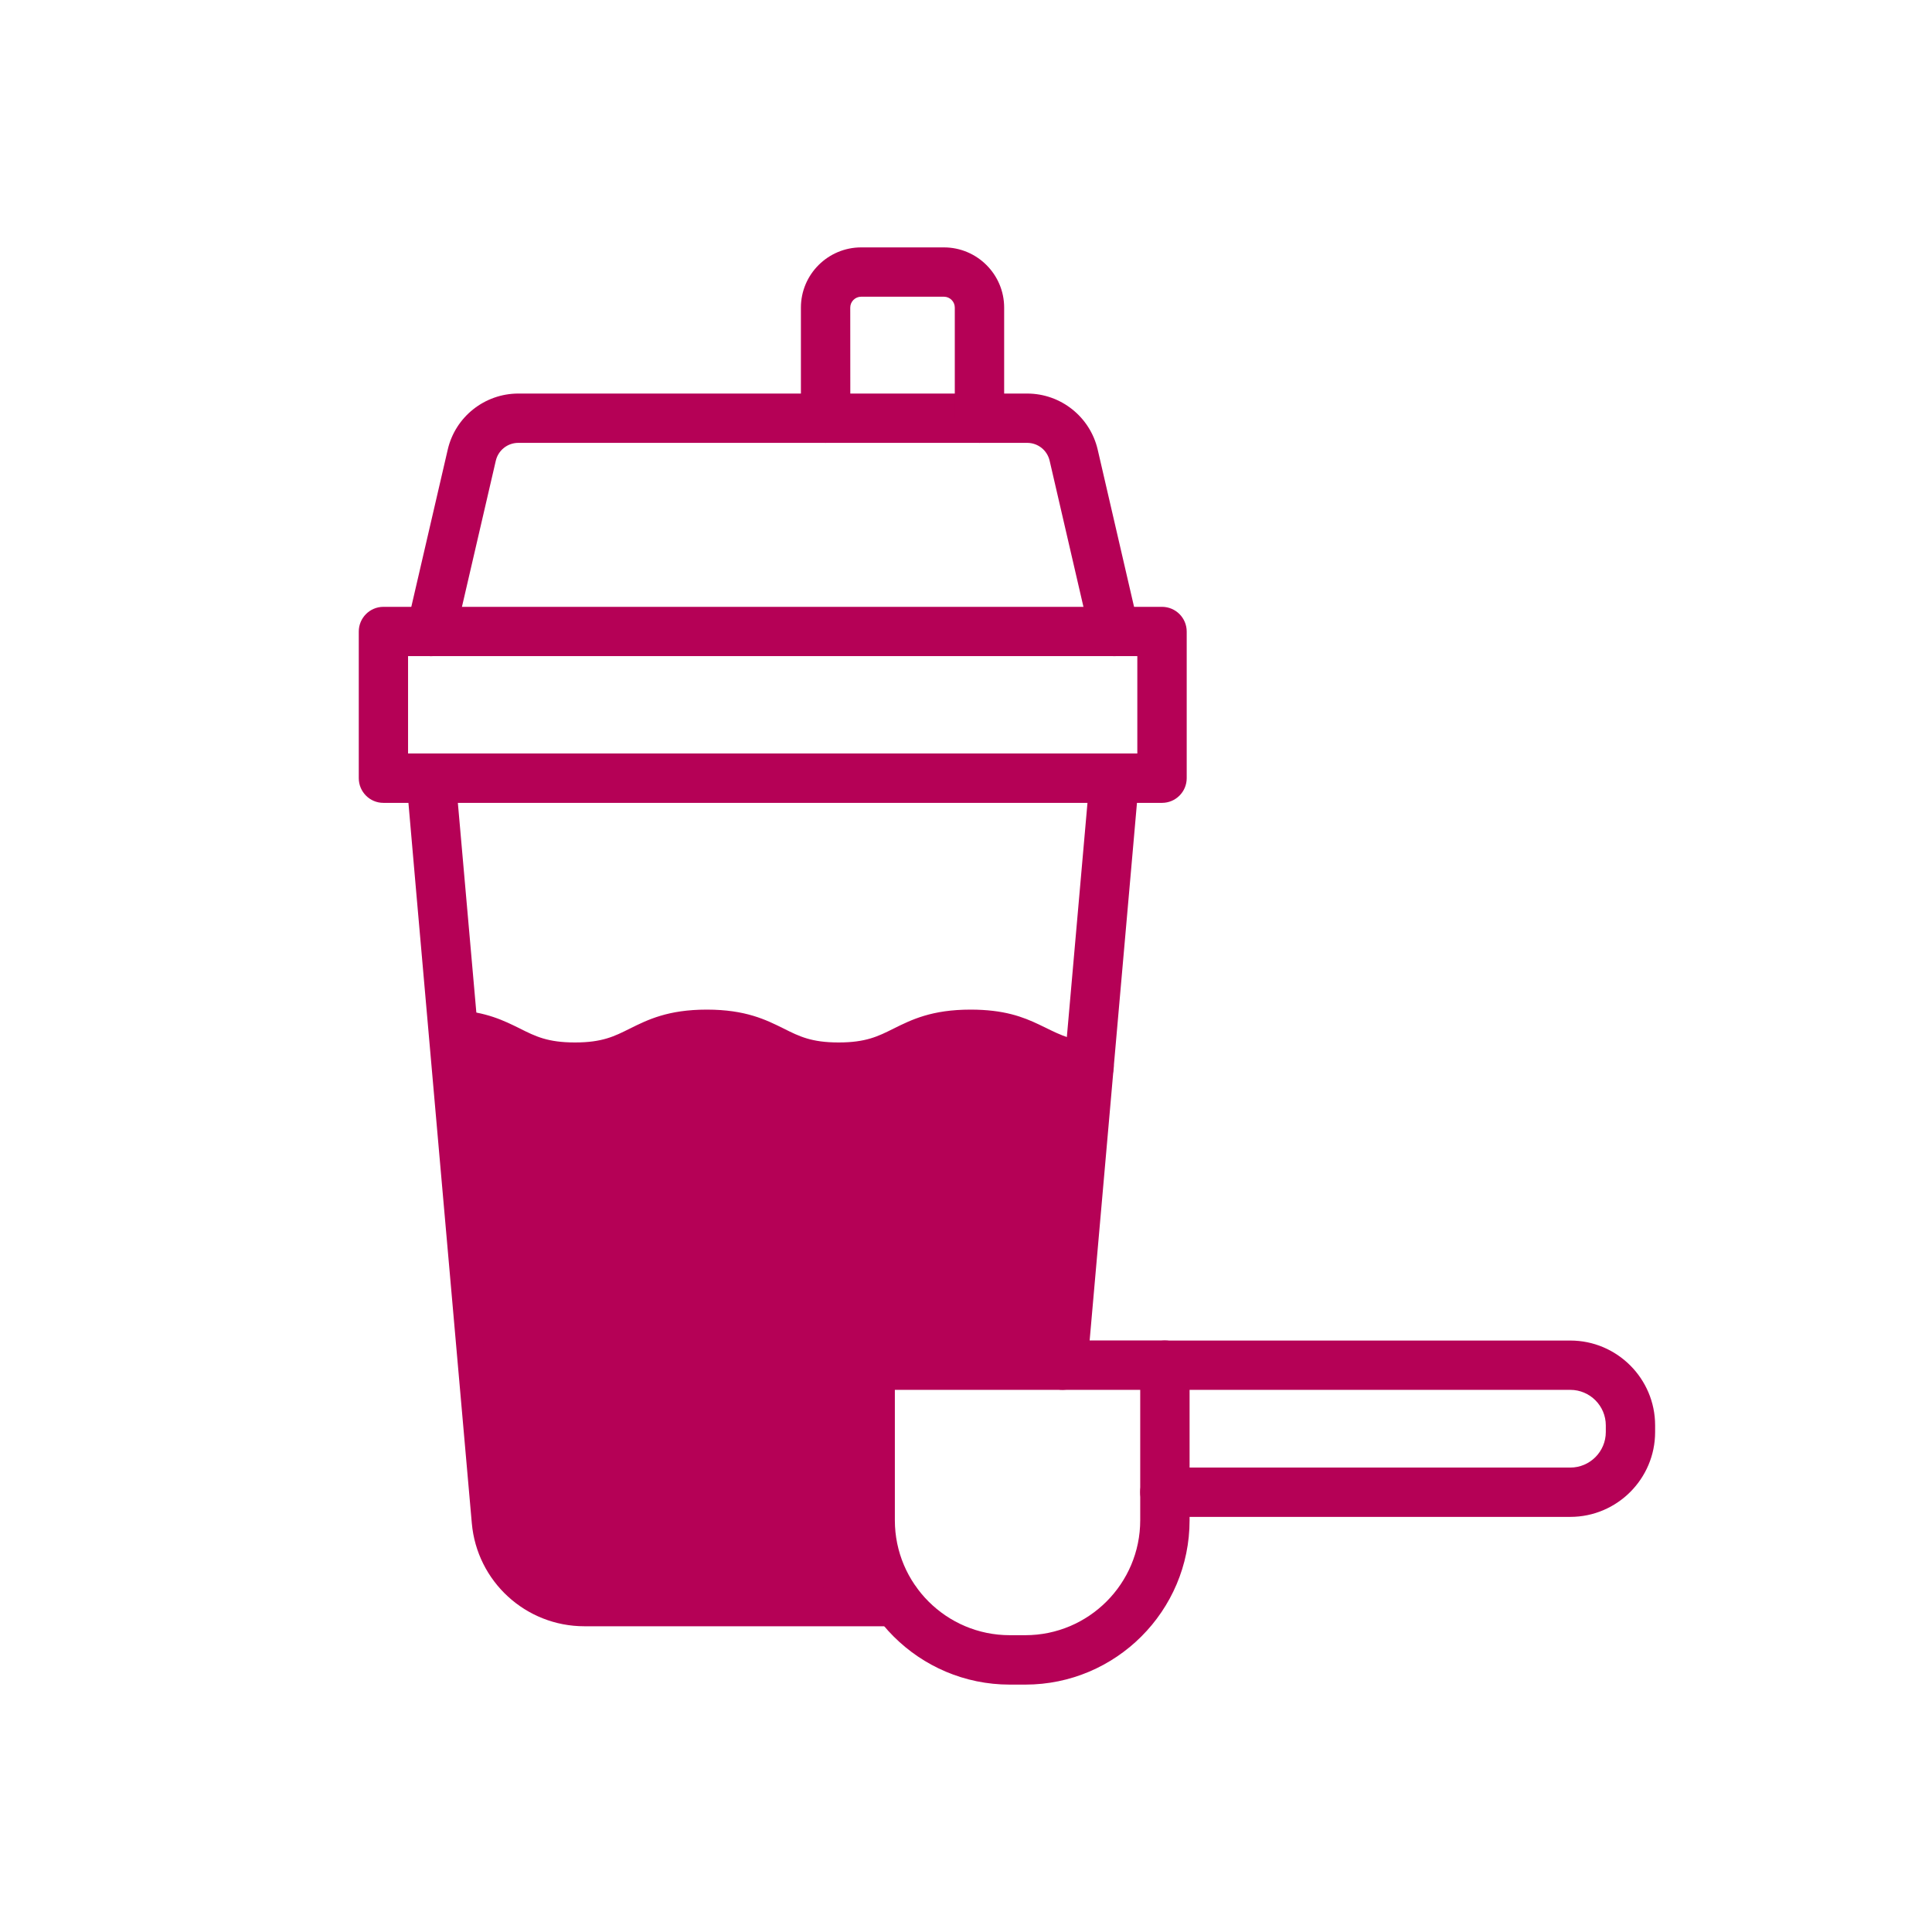 <?xml version="1.0" encoding="UTF-8"?><svg id="Ebene_1" xmlns="http://www.w3.org/2000/svg" viewBox="0 0 800 800"><defs><style>.cls-1{fill:#b50156;}</style></defs><path class="cls-1" d="M168.97,312H470.94v-40.32H168.97v40.32Zm312.19,20.45H158.75c-5.62,0-10.19-4.58-10.19-10.23v-60.71c0-5.65,4.58-10.23,10.19-10.23H481.16c5.65,0,10.23,4.58,10.23,10.23v60.71c0,5.65-4.58,10.23-10.23,10.23"/><path class="cls-1" d="M439.14,575.46c-5.62-.49-9.76-5.47-9.27-11.08l21.4-242.94c.43-5.28,4.82-9.43,10.19-9.43s10.19,4.58,10.19,10.23c0,.95,.83-9.06-21.43,243.93-.46,5.19-4.79,9.67-11.08,9.3Z"/><path class="cls-1" d="M371.1,673.4H241.98c-24.29,0-44.49-18.55-46.61-42.65,0-.03-27.14-307.64-27.14-308.53,0-5.62,4.58-10.19,10.23-10.19s9.76,4.18,10.16,9.43c.09,.89,27.02,306.6,27.11,307.49,1.23,13.69,12.5,24.04,26.25,24.04h129.12c5.62,0,10.19,4.58,10.19,10.19s-4.54,10.23-10.19,10.23Z"/><path class="cls-1" d="M451.53,263.8l-16.89-72.99c-1.01-4.39-4.85-7.43-9.33-7.43H214.63c-4.48,0-8.32,3.07-9.33,7.4l-16.92,73.02c-1.11,4.73-5.28,7.92-9.95,7.92-6.57,0-11.42-6.11-9.95-12.53l16.92-73.02c3.13-13.57,15.29-23.21,29.23-23.21h210.67c14,0,26.07,9.67,29.23,23.21l16.89,73.02c1.29,5.5-2.12,10.99-7.65,12.25-5.37,1.29-10.96-2.09-12.25-7.65Z"/><path class="cls-1" d="M405.59,183.38c-5.65,0-10.23-4.58-10.23-10.23v-45.78c0-2.49-2.03-4.51-4.51-4.51h-34.24c-2.52,0-4.54,2.03-4.54,4.51l.03,45.78c0,5.65-4.58,10.23-10.23,10.23s-10.23-4.58-10.23-10.23v-45.78c0-13.76,11.21-24.93,24.96-24.93h34.24c13.76,0,24.96,11.18,24.96,24.93v45.78c0,5.65-4.58,10.23-10.23,10.23Z"/><path class="cls-1" d="M354.61,655.75c-7.4,3.68-143.95,5.65-143.61,0s-28.19-237.88-22.57-237.54c12.93,.74,20.33,4.45,26.9,7.71,6.42,3.22,11.48,5.74,22.75,5.74s16.3-2.52,22.72-5.74c7.43-3.68,15.81-7.86,31.87-7.86s24.47,4.18,31.87,7.86c6.42,3.22,11.48,5.74,22.72,5.74s16.34-2.52,22.75-5.74c7.43-3.68,15.81-7.86,31.87-7.86,27.7,0,31.32,12.01,49.87,13.42,5.62,.43,9.83,5.34,9.4,10.99-.25,3.01-14.19,64.05-27.97,120.03-2.46,9.92-71.88-3.04-74.22,6.2-2.52,9.89-4.36,0,0,60.95,1.57,22.02-2.67,25.27-4.36,26.1"/><path class="cls-1" d="M370.54,575.5v54.01c0,26.25,21.34,47.59,47.59,47.59h6.42c26.25,0,47.59-21.34,47.59-47.59v-54.01h-101.61Zm53.98,122.06h-6.39c-37.55,0-68.07-30.52-68.07-68.04v-64.24c0-5.65,4.58-10.23,10.23-10.23h122.06c5.65,0,10.23,4.58,10.23,10.23v64.24c0,37.52-30.52,68.04-68.04,68.04Z"/><path class="cls-1" d="M650.22,628.11h-167.87c-5.65,0-10.23-4.58-10.23-10.23s4.58-10.19,10.23-10.19h167.87c8.11,0,14.71-6.6,14.71-14.71v-2.76c0-8.11-6.6-14.71-14.71-14.71h-167.87c-5.65,0-10.23-4.58-10.23-10.19s4.58-10.23,10.23-10.23h167.87c19.38,0,35.13,15.78,35.13,35.13v2.76c0,19.34-15.75,35.13-35.13,35.13Z"/></svg>